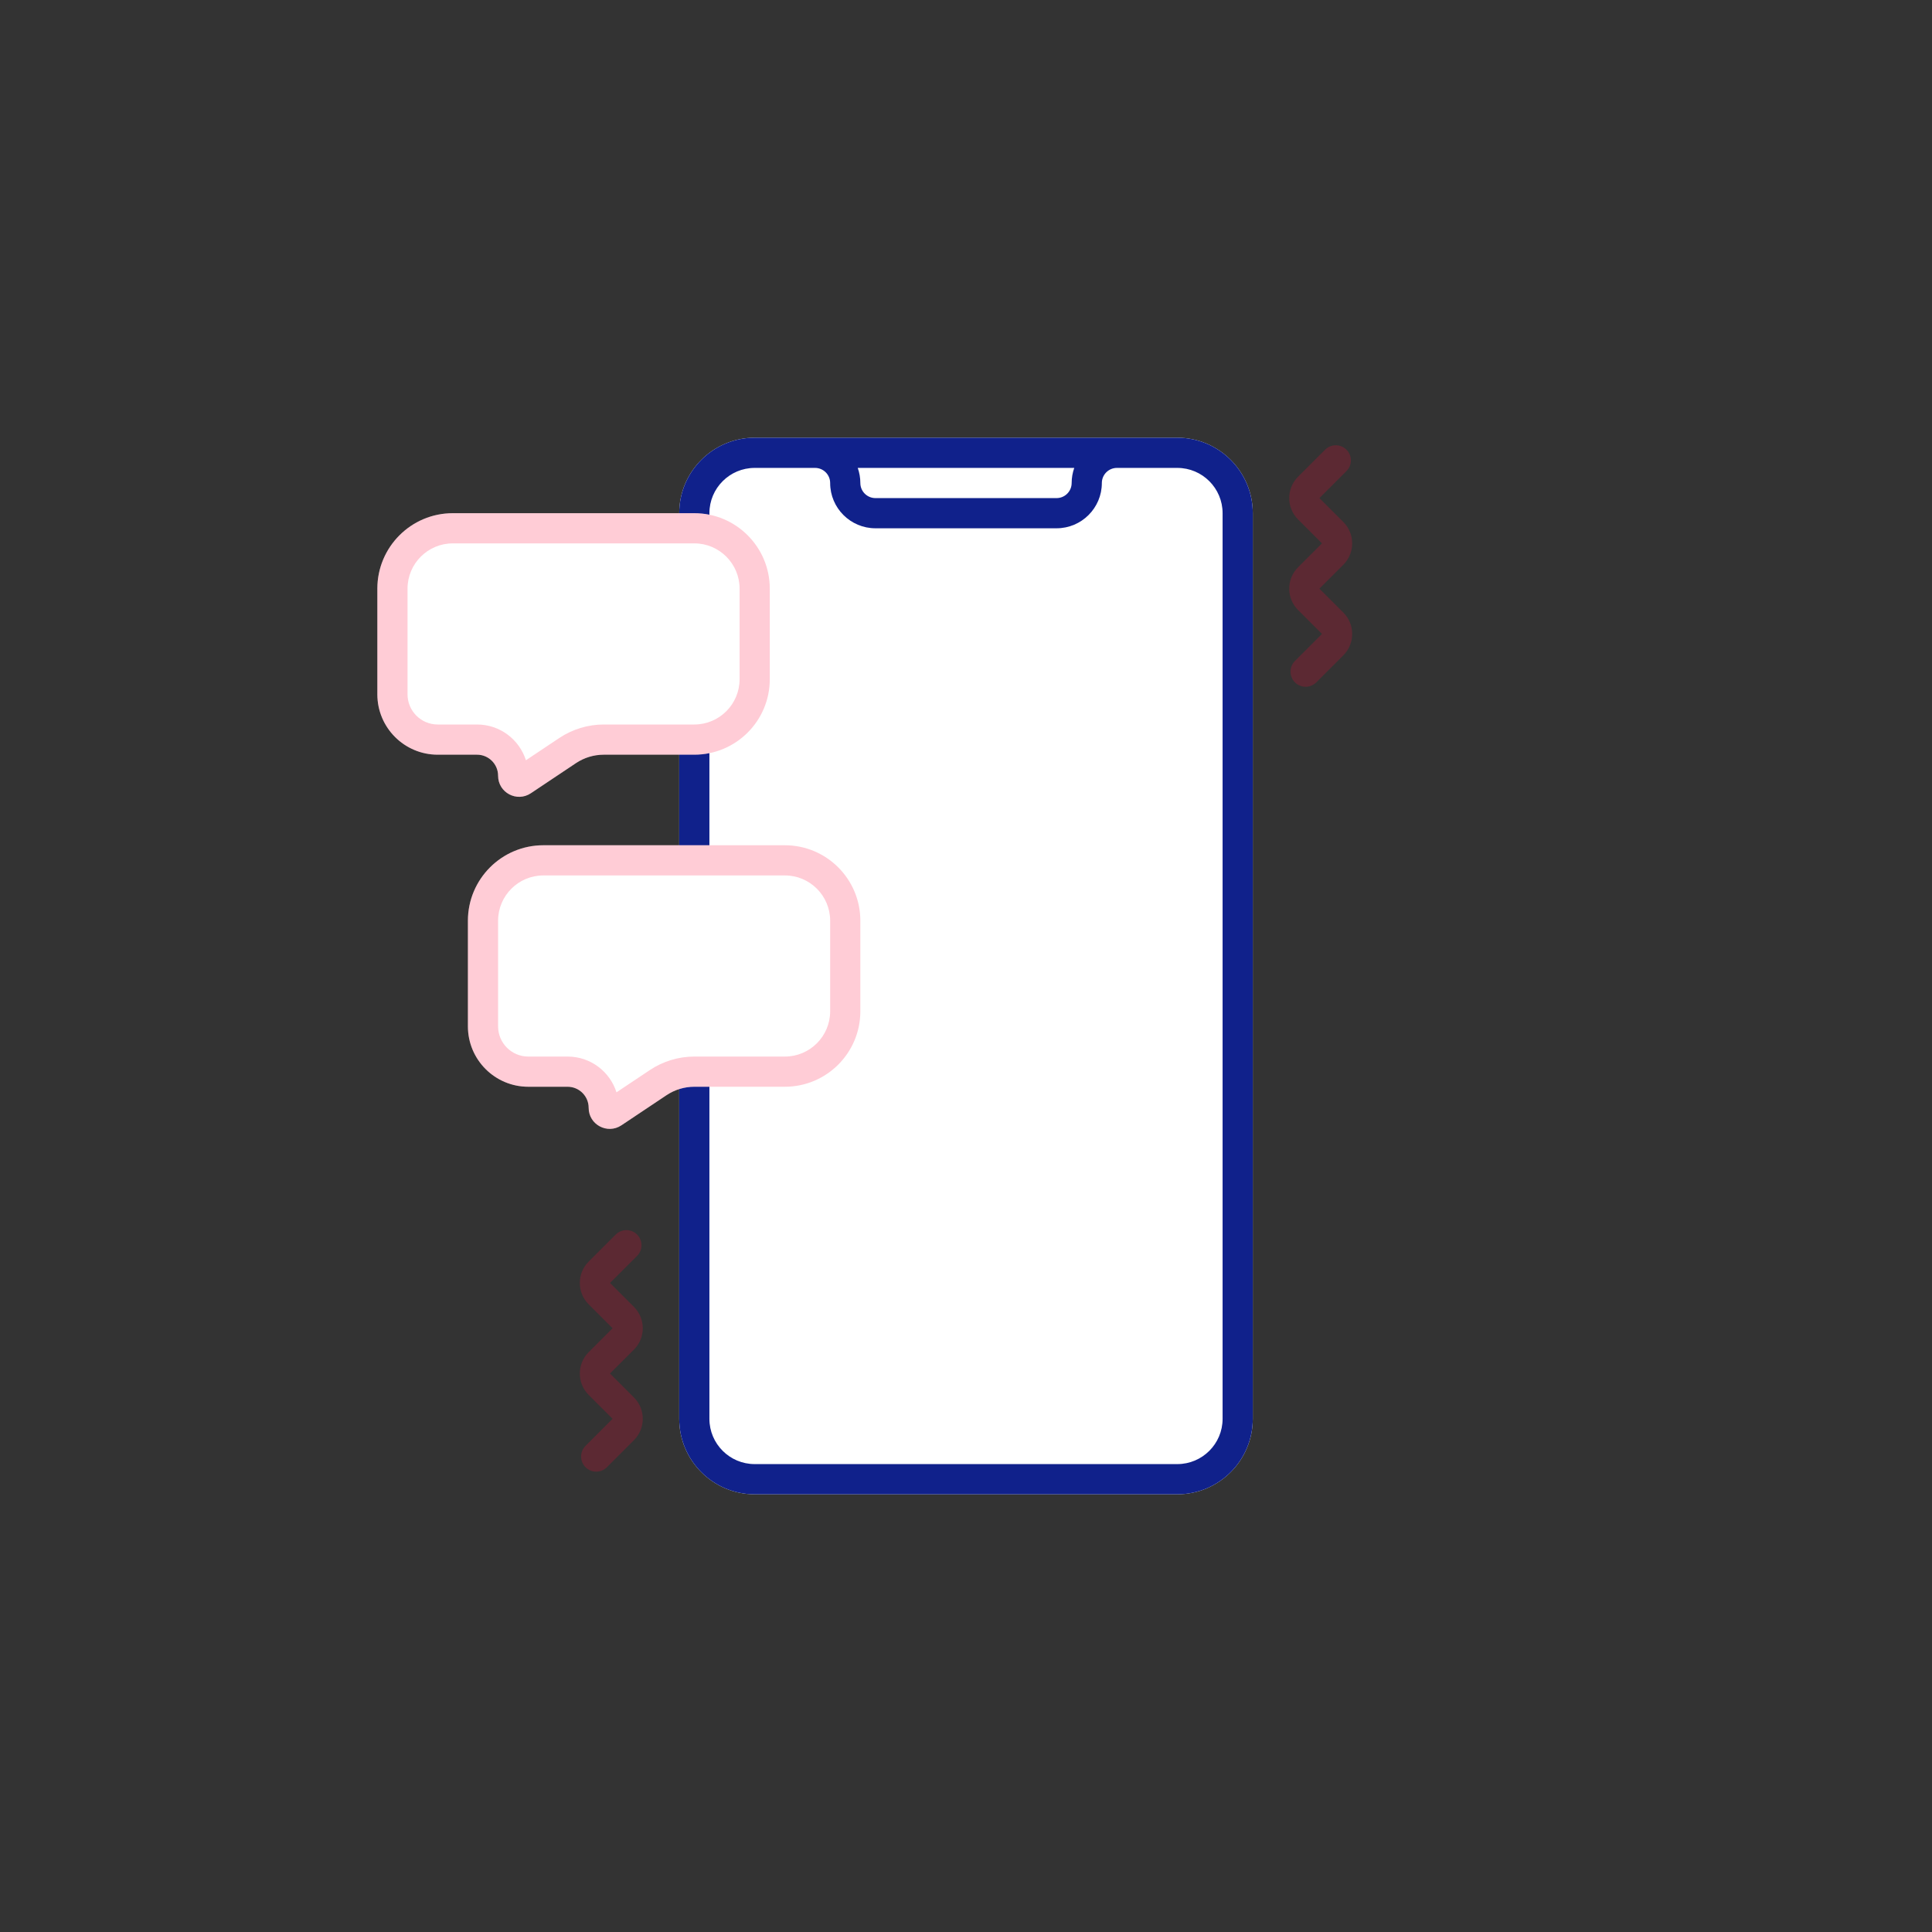 <svg xmlns="http://www.w3.org/2000/svg" xmlns:xlink="http://www.w3.org/1999/xlink" width="128" zoomAndPan="magnify" viewBox="0 0 96 96" height="128" preserveAspectRatio="xMidYMid meet"><rect x="0" y="0" width="96" height="96" fill="#333333" stroke="none"/><path fill="#ffffff" d="M 33.75 25.5 C 33.75 23.43 35.43 21.75 37.5 21.75 L 58.5 21.75 C 60.57 21.75 62.25 23.43 62.25 25.5 L 62.25 70.5 C 62.25 72.57 60.57 74.25 58.5 74.25 L 37.5 74.25 C 35.43 74.25 33.75 72.57 33.75 70.5 Z M 33.75 25.5 " fill-opacity="1" fill-rule="nonzero"></path><path fill="#10218b" d="M 58.5 21.75 C 60.57 21.75 62.25 23.43 62.25 25.5 L 62.25 70.5 C 62.25 72.57 60.57 74.25 58.5 74.25 L 37.5 74.25 C 35.43 74.25 33.75 72.57 33.75 70.5 L 33.75 25.5 C 33.75 23.43 35.43 21.75 37.5 21.75 Z M 60.75 25.5 L 60.75 70.5 C 60.75 71.742 59.742 72.75 58.5 72.75 L 37.5 72.75 C 36.258 72.75 35.25 71.742 35.25 70.5 L 35.25 25.5 C 35.25 24.258 36.258 23.25 37.5 23.25 L 40.5 23.25 C 40.914 23.25 41.25 23.586 41.25 24 C 41.25 25.242 42.258 26.25 43.5 26.25 L 52.5 26.25 C 53.742 26.25 54.75 25.242 54.75 24 C 54.75 23.586 55.086 23.25 55.5 23.25 L 58.5 23.25 C 59.742 23.25 60.75 24.258 60.75 25.5 Z M 53.379 23.25 L 42.621 23.25 C 42.703 23.484 42.75 23.738 42.75 24 C 42.75 24.414 43.086 24.75 43.5 24.75 L 52.5 24.75 C 52.914 24.75 53.25 24.414 53.25 24 C 53.25 23.738 53.297 23.484 53.379 23.25 Z M 53.379 23.25 " fill-opacity="1" fill-rule="evenodd"></path><path fill="#ffffff" d="M 18.75 34.5 C 18.75 36.156 20.094 37.5 21.75 37.5 L 23.703 37.5 C 24.281 37.5 24.75 37.969 24.75 38.547 C 24.75 39.383 25.68 39.879 26.375 39.418 L 28.621 37.918 C 29.031 37.645 29.512 37.5 30.004 37.5 L 34.5 37.5 C 36.57 37.5 38.25 35.82 38.25 33.75 L 38.25 29.25 C 38.25 27.18 36.57 25.5 34.5 25.5 L 22.5 25.5 C 20.43 25.5 18.75 27.18 18.75 29.25 Z M 18.75 34.5 " fill-opacity="1" fill-rule="nonzero"></path><path fill="#ffffff" d="M 23.25 51 C 23.25 52.656 24.594 54 26.25 54 L 28.203 54 C 28.781 54 29.25 54.469 29.25 55.047 C 29.25 55.883 30.18 56.379 30.875 55.918 L 33.121 54.418 C 33.531 54.145 34.012 54 34.504 54 L 39 54 C 41.07 54 42.75 52.32 42.75 50.25 L 42.75 45.75 C 42.75 43.68 41.07 42 39 42 L 27 42 C 24.93 42 23.25 43.68 23.25 45.75 Z M 23.25 51 " fill-opacity="1" fill-rule="nonzero"></path><path fill="#ff0032" d="M 66.906 23.406 C 67.199 23.113 67.199 22.637 66.906 22.344 C 66.613 22.051 66.137 22.051 65.844 22.344 L 64.5 23.688 C 63.914 24.273 63.914 25.227 64.5 25.812 L 65.688 27 L 64.5 28.188 C 63.914 28.773 63.914 29.727 64.5 30.312 L 65.688 31.5 L 64.344 32.844 C 64.051 33.137 64.051 33.613 64.344 33.906 C 64.637 34.199 65.113 34.199 65.406 33.906 L 66.75 32.562 C 67.336 31.977 67.336 31.023 66.75 30.438 L 65.562 29.25 L 66.75 28.062 C 67.336 27.477 67.336 26.523 66.75 25.938 L 65.562 24.75 Z M 66.906 23.406 " fill-opacity="0.2" fill-rule="nonzero"></path><path fill="#ff0032" d="M 21.75 37.5 C 20.094 37.5 18.75 36.156 18.75 34.5 L 18.75 29.25 C 18.75 27.18 20.43 25.5 22.5 25.5 L 34.5 25.5 C 36.57 25.5 38.25 27.18 38.25 29.25 L 38.25 33.75 C 38.25 35.82 36.57 37.5 34.5 37.5 L 30.004 37.5 C 29.512 37.5 29.031 37.645 28.621 37.918 L 26.375 39.418 C 25.68 39.879 24.75 39.383 24.75 38.547 C 24.75 37.969 24.281 37.5 23.703 37.5 Z M 20.25 34.5 L 20.25 29.25 C 20.25 28.008 21.258 27 22.5 27 L 34.5 27 C 35.742 27 36.75 28.008 36.75 29.25 L 36.75 33.75 C 36.75 34.992 35.742 36 34.5 36 L 30.004 36 C 29.215 36 28.445 36.234 27.789 36.672 L 26.133 37.777 C 25.805 36.746 24.844 36 23.703 36 L 21.75 36 C 20.922 36 20.25 35.328 20.25 34.5 Z M 20.25 34.5 " fill-opacity="0.2" fill-rule="evenodd"></path><path fill="#ff0032" d="M 26.25 54 C 24.594 54 23.25 52.656 23.25 51 L 23.25 45.75 C 23.25 43.68 24.93 42 27 42 L 39 42 C 41.07 42 42.75 43.68 42.75 45.75 L 42.75 50.25 C 42.75 52.32 41.07 54 39 54 L 34.504 54 C 34.012 54 33.531 54.145 33.121 54.418 L 30.875 55.918 C 30.18 56.379 29.25 55.883 29.25 55.047 C 29.25 54.469 28.781 54 28.203 54 Z M 24.75 51 L 24.75 45.75 C 24.75 44.508 25.758 43.5 27 43.5 L 39 43.5 C 40.242 43.5 41.25 44.508 41.25 45.75 L 41.25 50.25 C 41.25 51.492 40.242 52.5 39 52.5 L 34.504 52.5 C 33.715 52.5 32.945 52.734 32.289 53.172 L 30.633 54.277 C 30.305 53.246 29.344 52.5 28.203 52.5 L 26.25 52.5 C 25.422 52.5 24.75 51.828 24.75 51 Z M 24.75 51 " fill-opacity="0.2" fill-rule="evenodd"></path><path fill="#ff0032" d="M 31.656 61.344 C 31.949 61.637 31.949 62.113 31.656 62.406 L 30.312 63.75 L 31.5 64.938 C 32.086 65.523 32.086 66.477 31.5 67.062 L 30.312 68.25 L 31.5 69.438 C 32.086 70.023 32.086 70.977 31.5 71.562 L 30.156 72.906 C 29.863 73.199 29.387 73.199 29.094 72.906 C 28.801 72.613 28.801 72.137 29.094 71.844 L 30.438 70.5 L 29.25 69.312 C 28.664 68.727 28.664 67.773 29.25 67.188 L 30.438 66 L 29.25 64.812 C 28.664 64.227 28.664 63.273 29.25 62.688 L 30.594 61.344 C 30.887 61.051 31.363 61.051 31.656 61.344 Z M 31.656 61.344 " fill-opacity="0.2" fill-rule="nonzero"></path></svg>